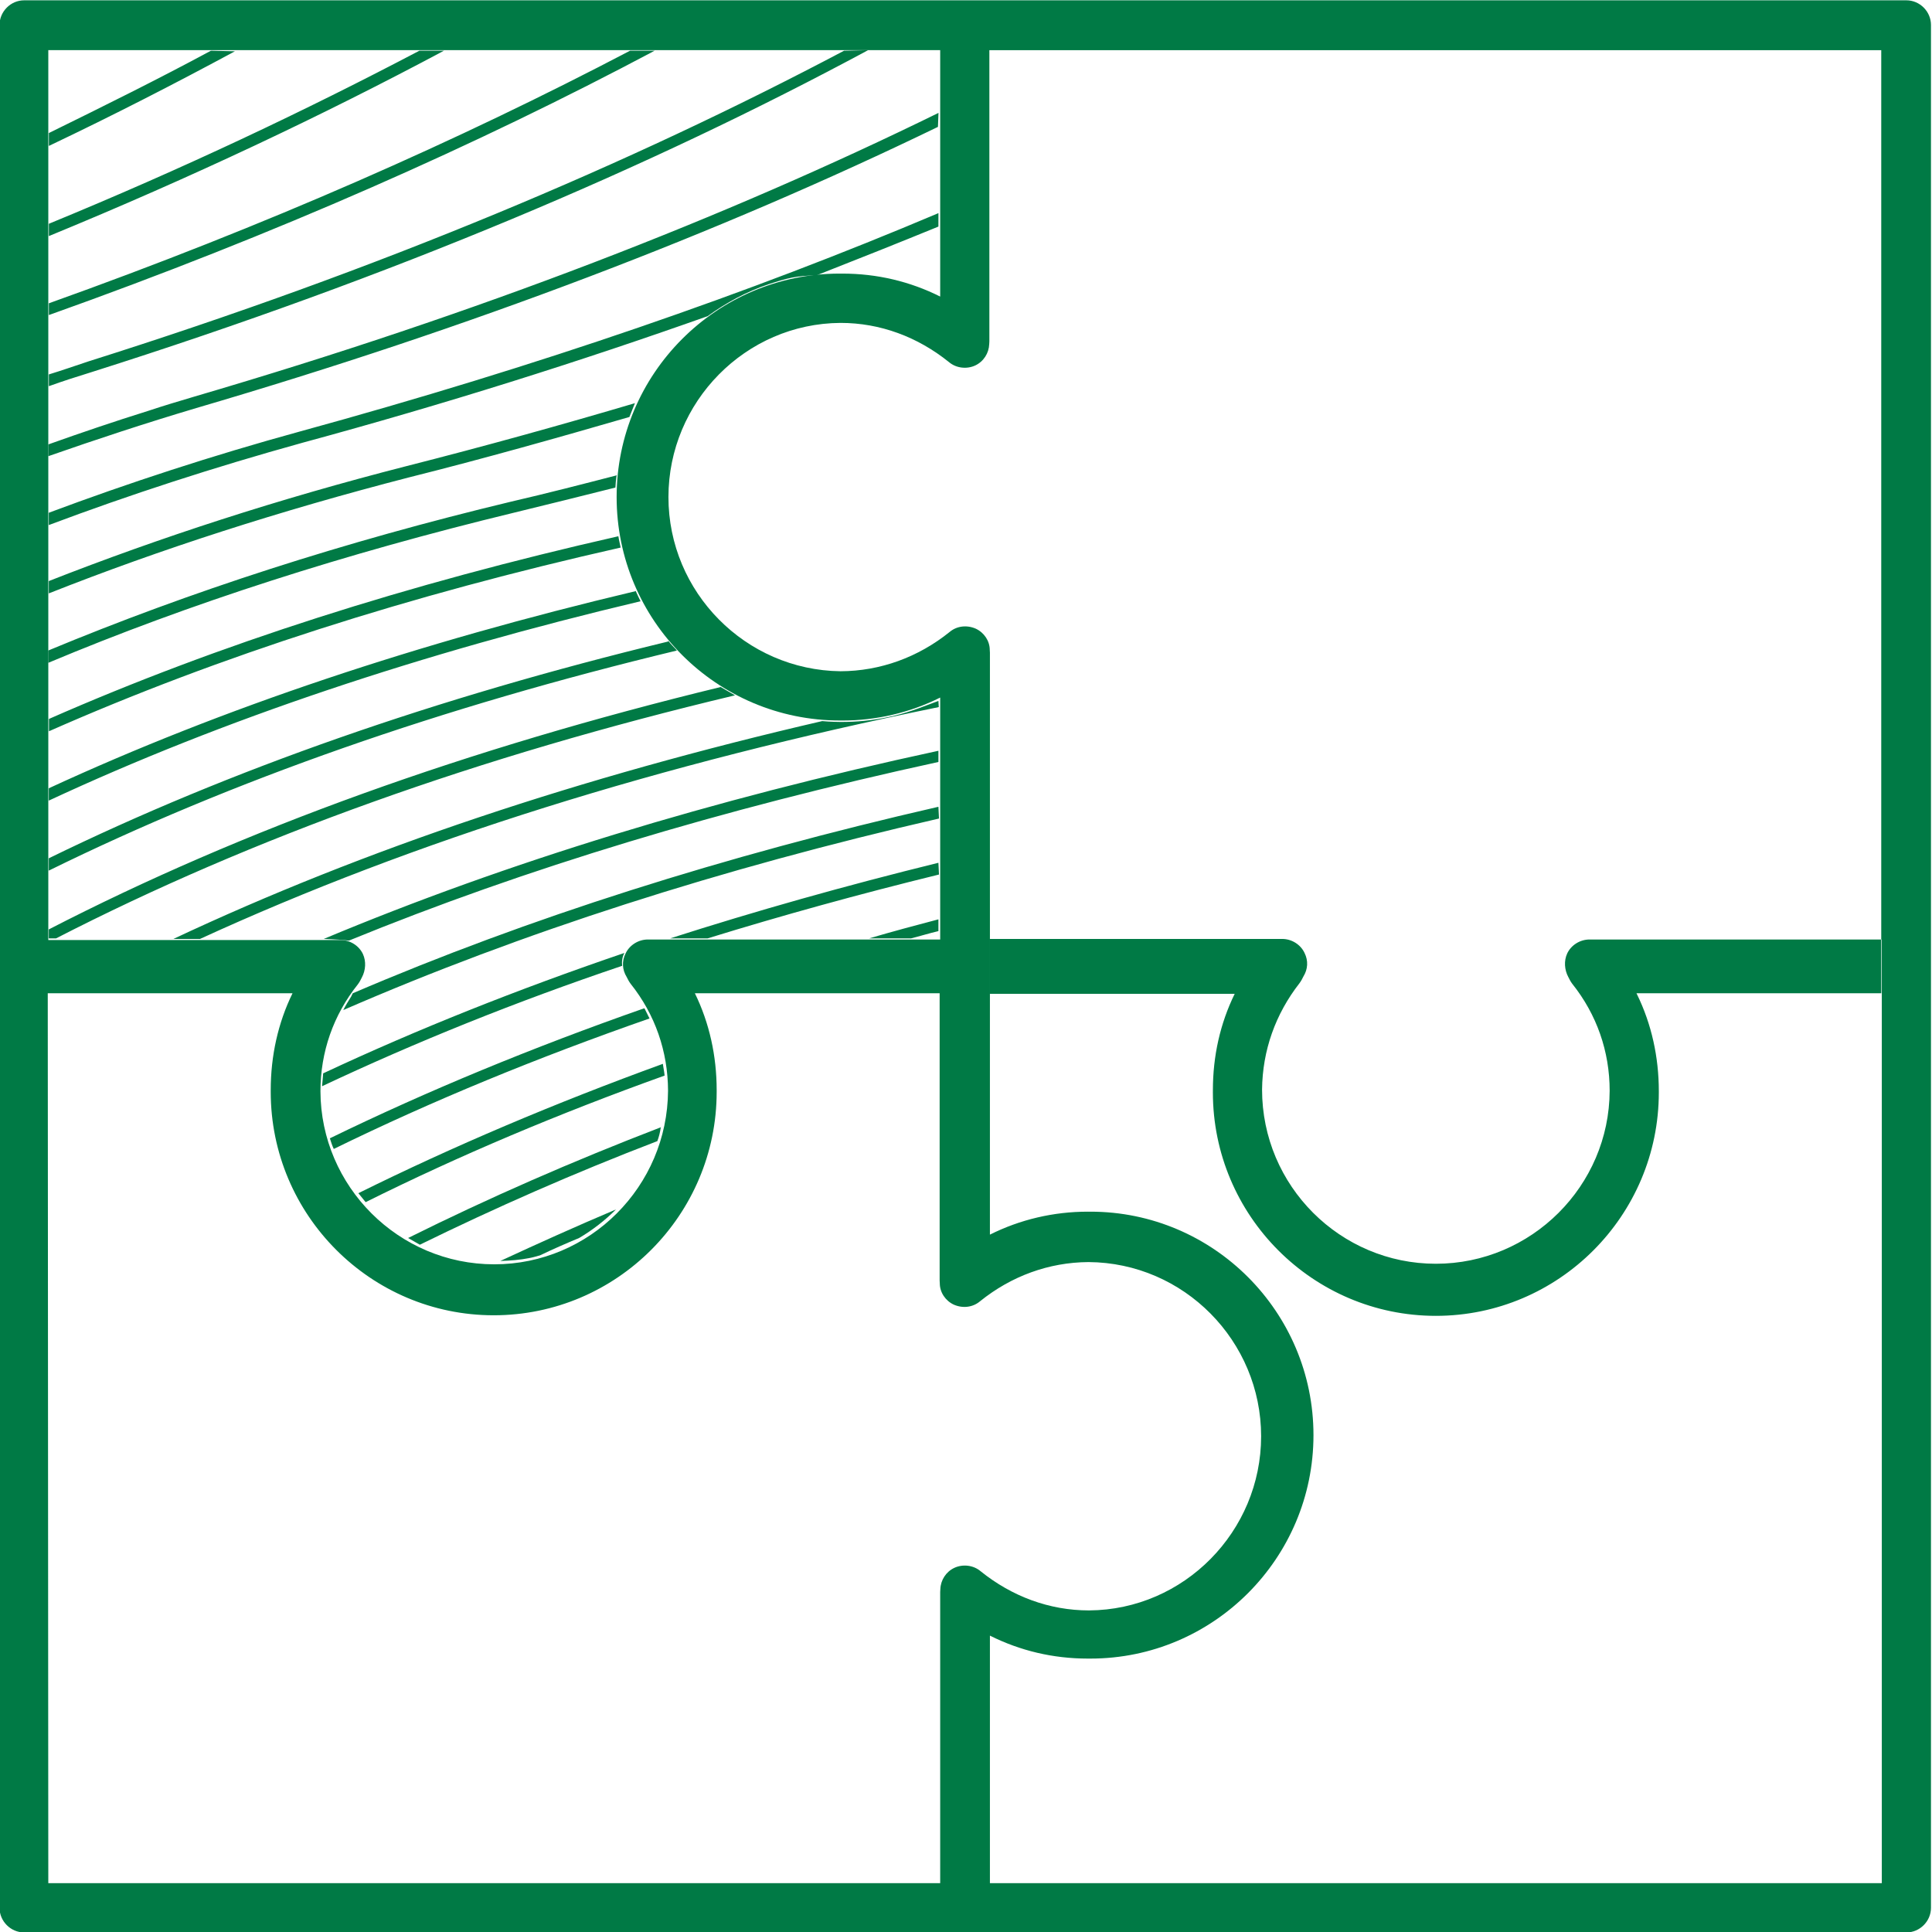 <?xml version="1.0" encoding="UTF-8" standalone="no"?>
<!-- Created with Inkscape (http://www.inkscape.org/) -->

<svg
   width="500"
   height="500"
   viewBox="0 0 132.292 132.292"
   version="1.1"
   id="svg17126"
   xml:space="preserve"
   inkscape:version="1.2.2 (1:1.2.2+202212051550+b0a8486541)"
   sodipodi:docname="favicon.svg"
   inkscape:export-filename="favicon.png"
   inkscape:export-xdpi="96"
   inkscape:export-ydpi="96"
   xmlns:inkscape="http://www.inkscape.org/namespaces/inkscape"
   xmlns:sodipodi="http://sodipodi.sourceforge.net/DTD/sodipodi-0.dtd"
   xmlns="http://www.w3.org/2000/svg"
   xmlns:svg="http://www.w3.org/2000/svg"><sodipodi:namedview
     id="namedview17128"
     pagecolor="#ffffff"
     bordercolor="#000000"
     borderopacity="0.25"
     inkscape:showpageshadow="2"
     inkscape:pageopacity="0.0"
     inkscape:pagecheckerboard="0"
     inkscape:deskcolor="#d1d1d1"
     inkscape:document-units="mm"
     showgrid="false"
     inkscape:zoom="1.4142136"
     inkscape:cx="235.46656"
     inkscape:cy="213.19269"
     inkscape:window-width="1920"
     inkscape:window-height="1017"
     inkscape:window-x="0"
     inkscape:window-y="0"
     inkscape:window-maximized="1"
     inkscape:current-layer="layer1" /><defs
     id="defs17123" /><g
     inkscape:label="Layer 1"
     inkscape:groupmode="layer"
     id="layer1"
     transform="translate(-159.374,-177.68)"><g
       id="g18308"
       transform="matrix(38.265,0,0,38.348,-6502.852,-6652.844)"
       style="fill:#007a45;fill-opacity:1"><path
         d="m 177.519,181.57 h -1.684 -2.7e-4 -1.684 c -0.024,0 -0.044,-0.02 -0.044,-0.044 v -3.362 c 0,-0.024 0.02,-0.044 0.044,-0.044 h 1.684 2.7e-4 1.684 c 0.024,0 0.044,0.02 0.044,0.044 v 3.362 c 2e-5,0.024 -0.02,0.044 -0.044,0.044 z m -1.64,-0.088 h 1.596 v -1.685 h -0.523 c -0.017,0 -0.033,0.01 -0.04,0.025 -0.006,0.013 -0.005,0.029 0.002,0.042 0.002,0.004 0.004,0.008 0.007,0.012 0.044,0.055 0.067,0.121 0.067,0.191 -5.8e-4,0.17 -0.14,0.309 -0.311,0.309 -0.171,0 -0.311,-0.139 -0.311,-0.311 7.2e-4,-0.07 0.024,-0.135 0.067,-0.19 0.003,-0.004 0.005,-0.008 0.007,-0.012 0.008,-0.013 0.009,-0.028 0.002,-0.042 -0.007,-0.015 -0.023,-0.025 -0.04,-0.025 h -0.523 v 0.528 c 0.054,-0.027 0.114,-0.041 0.175,-0.041 l 0.003,2e-5 0.002,-2e-5 c 0.22,0 0.399,0.179 0.399,0.399 0,0.22 -0.179,0.399 -0.399,0.399 l -0.003,-2e-5 -0.002,2e-5 c -0.062,0 -0.121,-0.014 -0.175,-0.041 v 0.44 z m -1.685,0 h 1.596 v -0.52 c 0,-0.002 1.1e-4,-0.003 3e-4,-0.005 5.5e-4,-0.016 0.01,-0.031 0.025,-0.038 0.015,-0.007 0.034,-0.005 0.047,0.006 0.056,0.045 0.123,0.07 0.194,0.07 0.17,-0.001 0.308,-0.141 0.308,-0.311 0,-0.17 -0.138,-0.31 -0.309,-0.311 -0.071,4.9e-4 -0.138,0.025 -0.194,0.07 -0.013,0.011 -0.031,0.013 -0.047,0.006 -0.015,-0.007 -0.025,-0.022 -0.025,-0.038 -1.7e-4,-0.002 -2.8e-4,-0.003 -2.8e-4,-0.005 v -0.513 h -0.438 c 0.026,0.053 0.039,0.112 0.039,0.173 v 0.003 c 0,0.22 -0.179,0.399 -0.399,0.399 -0.22,0 -0.399,-0.179 -0.399,-0.399 v -0.003 c 0,-0.061 0.013,-0.12 0.039,-0.173 h -0.438 z m 0.561,-1.617 c -0.002,0.004 -0.004,0.008 -0.007,0.012 -0.044,0.055 -0.067,0.121 -0.067,0.191 5.8e-4,0.17 0.14,0.309 0.311,0.309 0.171,0 0.31,-0.139 0.311,-0.31 -2.5e-4,-0.07 -0.023,-0.136 -0.067,-0.191 -0.003,-0.004 -0.005,-0.008 -0.007,-0.012 -0.008,-0.013 -0.009,-0.028 -0.002,-0.042 0.007,-0.015 0.023,-0.025 0.04,-0.025 h 0.523 v -0.432 c -0.054,0.027 -0.114,0.041 -0.175,0.041 l -0.004,-2e-5 c -0.221,0 -0.4,-0.179 -0.4,-0.399 0,-0.22 0.179,-0.399 0.399,-0.399 l 0.003,2e-5 0.002,-2e-5 c 0.062,0 0.121,0.014 0.175,0.041 v -0.44 h -1.596 v 1.589 h 0.523 c 0.017,0 0.033,0.01 0.04,0.025 0.006,0.013 0.005,0.029 -0.002,0.042 z m 2.281,0.028 h 0.438 v -1.684 h -1.596 v 0.52 c 0,0.002 -1.1e-4,0.003 -2.8e-4,0.005 -5.7e-4,0.016 -0.01,0.031 -0.025,0.038 -0.015,0.007 -0.034,0.005 -0.047,-0.006 -0.056,-0.045 -0.123,-0.07 -0.194,-0.07 -0.17,0.001 -0.308,0.141 -0.308,0.311 0,0.17 0.138,0.309 0.308,0.311 0.071,-2.4e-4 0.139,-0.025 0.195,-0.07 0.013,-0.011 0.031,-0.013 0.047,-0.006 0.015,0.007 0.025,0.022 0.025,0.038 1.7e-4,0.002 2.8e-4,0.003 2.8e-4,0.005 v 0.609 h 0.438 c -0.026,0.053 -0.039,0.111 -0.039,0.172 l -2e-5,0.004 c 0,0.22 0.179,0.399 0.399,0.399 0.22,0 0.399,-0.179 0.399,-0.399 v -0.002 c 0,-0.061 -0.013,-0.12 -0.039,-0.173 z"
         id="path6946"
         style="fill:#007a45;fill-opacity:1;stroke-width:0.018"
         sodipodi:nodetypes="cccssssccssccccccsccccsccccscccccsccccccccsccccscsccsccsssssccccccsccccsccccscccccccscccccccsccccsccccsccccssscc" /><path
         id="path3488"
         style="fill:#007a45;fill-opacity:1;fill-rule:nonzero;stroke:none;stroke-width:0.001;stroke-opacity:1"
         d="m 174.485,178.21 c -0.093,0.05 -0.19,0.098 -0.29,0.147 v 0.023 c 0.116,-0.055 0.227,-0.112 0.333,-0.169 z m 0.373,0 c -0.204,0.107 -0.424,0.211 -0.663,0.309 v 0.022 c 0.256,-0.105 0.491,-0.216 0.707,-0.331 z m 0.377,0 c -0.306,0.16 -0.65,0.312 -1.04,0.451 v 0.021 c 0.408,-0.145 0.767,-0.304 1.084,-0.472 z m 0.383,0 c -0.383,0.202 -0.829,0.39 -1.353,0.555 -0.024,0.008 -0.047,0.016 -0.07,0.023 v 0.021 c 0.025,-0.009 0.05,-0.017 0.076,-0.025 0.541,-0.171 0.999,-0.365 1.39,-0.575 z m 0.169,0.111 c -0.38,0.186 -0.82,0.357 -1.333,0.507 -0.027,0.008 -0.054,0.016 -0.081,0.025 -0.061,0.019 -0.12,0.039 -0.179,0.06 v 0.021 c 0.086,-0.03 0.174,-0.059 0.265,-0.086 0.492,-0.144 0.932,-0.311 1.327,-0.502 z m -1.4e-4,0.179 c -0.336,0.142 -0.715,0.273 -1.143,0.39 -0.157,0.043 -0.307,0.092 -0.449,0.145 v 0.022 c 0.144,-0.054 0.295,-0.103 0.454,-0.147 0.255,-0.069 0.496,-0.145 0.725,-0.226 0.033,-0.024 0.07,-0.044 0.109,-0.057 0.034,-0.011 0.048,-0.015 0.086,-0.016 0.074,-0.029 0.147,-0.058 0.218,-0.087 3e-5,-0.007 2e-5,-0.016 4e-5,-0.024 z m -0.542,0.339 c -0.132,0.039 -0.269,0.077 -0.411,0.113 -0.227,0.058 -0.44,0.127 -0.639,0.205 v 0.022 c 0.2,-0.079 0.415,-0.148 0.644,-0.207 0.136,-0.034 0.267,-0.071 0.395,-0.108 0.003,-0.008 0.007,-0.017 0.01,-0.025 z m -0.033,0.129 c -0.062,0.016 -0.124,0.032 -0.189,0.047 -0.301,0.072 -0.576,0.161 -0.829,0.266 v 0.022 c 0.253,-0.106 0.531,-0.195 0.833,-0.268 0.062,-0.015 0.122,-0.03 0.182,-0.045 3.7e-4,-0.007 8.9e-4,-0.014 0.002,-0.021 z m 0.002,0.109 c -2.3e-4,5e-5 -4.5e-4,1.1e-4 -6.8e-4,1.6e-4 -0.376,0.085 -0.715,0.193 -1.018,0.326 v 0.022 c 0.304,-0.134 0.645,-0.243 1.023,-0.328 -0.001,-0.006 -0.003,-0.013 -0.004,-0.02 z m 0.031,0.098 c -0.389,0.092 -0.74,0.209 -1.05,0.352 v 0.022 c 0.312,-0.145 0.666,-0.263 1.059,-0.356 -0.003,-0.006 -0.006,-0.012 -0.009,-0.019 z m 0.058,0.09 c -0.414,0.1 -0.784,0.229 -1.108,0.387 v 0.022 c 0.328,-0.161 0.703,-0.292 1.124,-0.393 -0.005,-0.006 -0.011,-0.011 -0.015,-0.017 z m 0.095,0.081 c -0.454,0.11 -0.855,0.254 -1.203,0.433 v 0.016 h 0.013 c 0.351,-0.18 0.756,-0.325 1.215,-0.434 -0.009,-0.005 -0.017,-0.01 -0.026,-0.015 z m 0.389,0.025 -0.035,0.013 c -0.057,0.021 -0.116,0.028 -0.173,0.023 -0.433,0.1 -0.82,0.229 -1.161,0.389 h 0.047 6.1e-4 c 0.382,-0.175 0.824,-0.313 1.322,-0.414 z m 0,0.089 c -0.405,0.087 -0.772,0.199 -1.1,0.336 0.022,6.1e-4 0.037,0.002 0.045,0.003 0.316,-0.129 0.668,-0.235 1.055,-0.319 z m 0,0.1 c -0.385,0.088 -0.735,0.199 -1.048,0.333 -0.001,0.002 -0.002,0.004 -0.003,0.006 -0.005,0.008 -0.01,0.016 -0.014,0.024 0.318,-0.138 0.673,-0.252 1.066,-0.342 z m 0,0.1 c -0.167,0.041 -0.327,0.086 -0.48,0.135 h 0.067 c 0.133,-0.041 0.271,-0.079 0.414,-0.114 z m 0,0.101 c -0.042,0.011 -0.083,0.022 -0.124,0.034 h 0.075 c 0.016,-0.004 0.032,-0.009 0.049,-0.013 z m -0.562,0.06 c -0.191,0.065 -0.37,0.136 -0.539,0.215 -8e-4,0.008 -0.001,0.015 -0.002,0.023 0.168,-0.079 0.347,-0.151 0.537,-0.215 -9.1e-4,-0.008 3.4e-4,-0.016 0.004,-0.023 z m 0.035,0.099 c -0.2,0.07 -0.387,0.147 -0.562,0.232 0.002,0.006 0.004,0.013 0.007,0.019 0.176,-0.086 0.364,-0.163 0.565,-0.233 -0.003,-0.006 -0.006,-0.012 -0.009,-0.018 z m 0.034,0.099 c -0.193,0.07 -0.375,0.147 -0.545,0.231 0.004,0.005 0.009,0.011 0.013,0.016 0.167,-0.083 0.345,-0.158 0.535,-0.226 -6.6e-4,-0.007 -0.002,-0.013 -0.003,-0.02 z m -0.003,0.113 c -0.159,0.061 -0.31,0.127 -0.453,0.198 0.007,0.004 0.014,0.008 0.021,0.012 0.135,-0.066 0.276,-0.128 0.425,-0.185 0.003,-0.008 0.005,-0.016 0.006,-0.024 z m -0.081,0.147 c -0.071,0.03 -0.14,0.061 -0.207,0.092 0.018,-4.9e-4 0.036,-0.002 0.051,-0.005 0.006,-0.001 0.013,-0.003 0.02,-0.005 0.023,-0.011 0.046,-0.021 0.07,-0.031 0.024,-0.014 0.047,-0.032 0.066,-0.051 z" /></g></g></svg>
